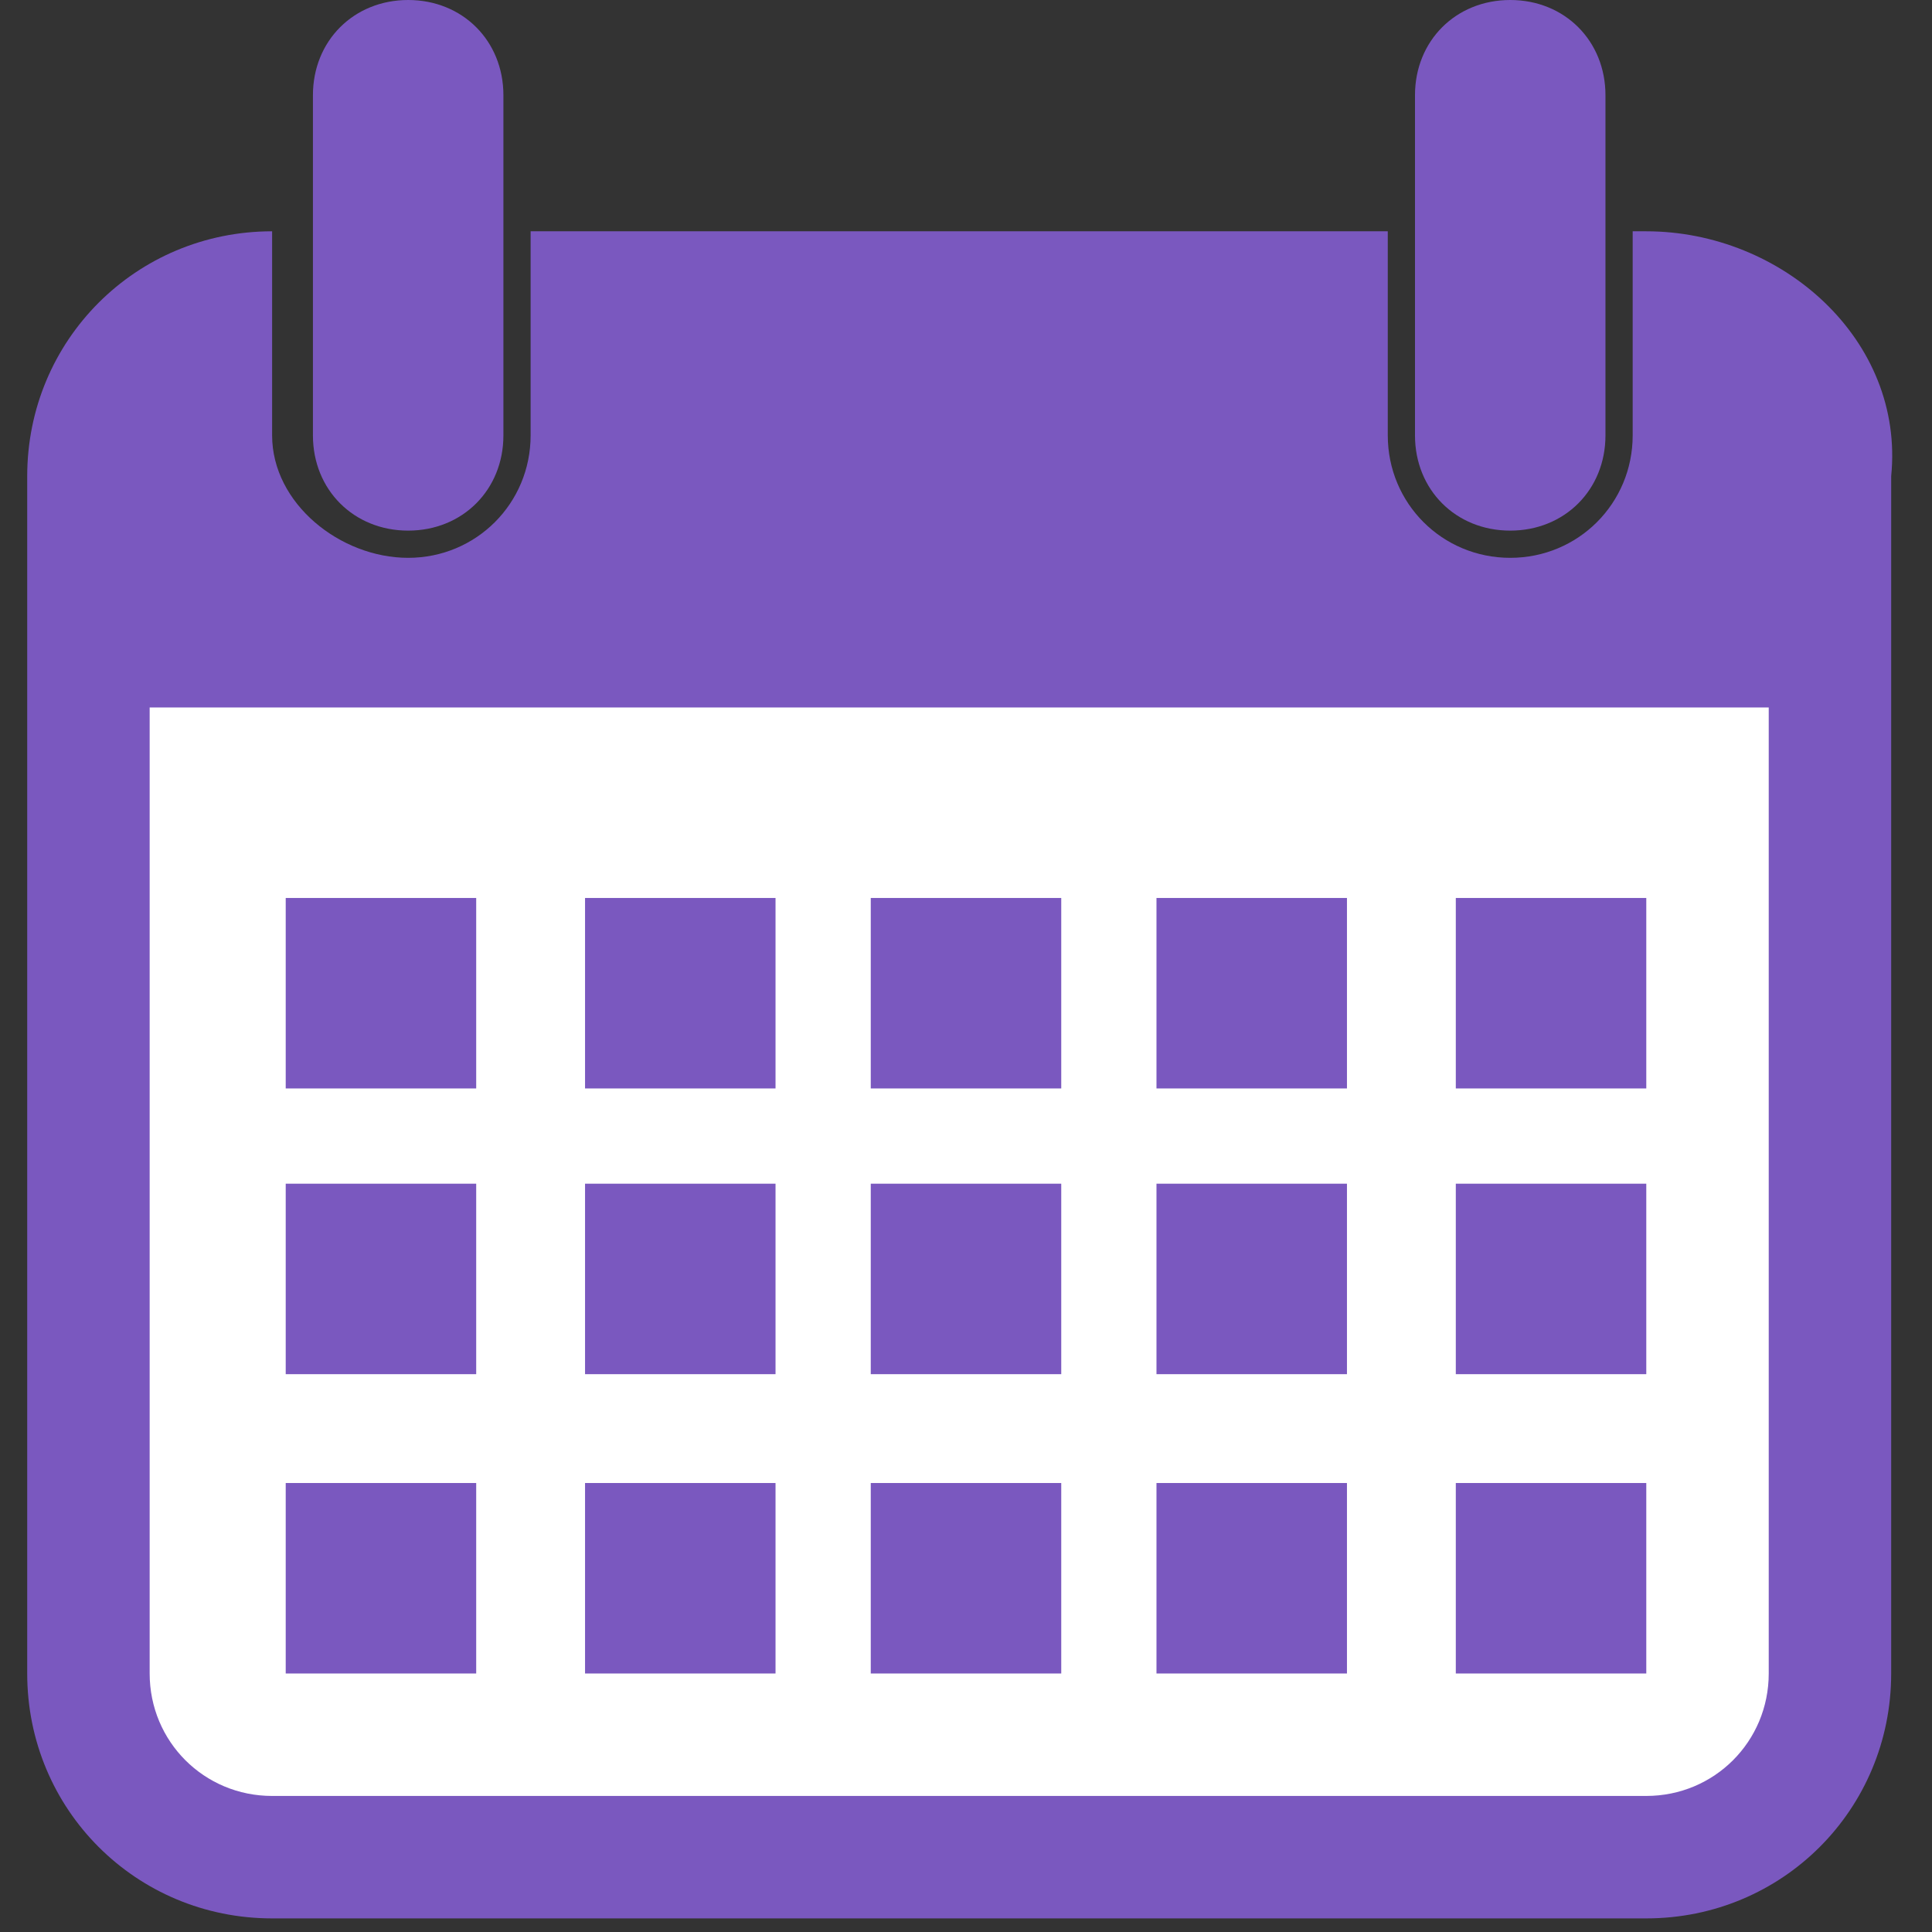 <?xml version="1.0" encoding="utf-8"?>
<!-- Generator: Adobe Illustrator 23.1.0, SVG Export Plug-In . SVG Version: 6.00 Build 0)  -->
<svg version="1.1" id="Layer_2" xmlns="http://www.w3.org/2000/svg" xmlns:xlink="http://www.w3.org/1999/xlink" x="0px" y="0px"
	 width="14.2px" height="14.2px" viewBox="0 0 14.2 14.2" style="enable-background:new 0 0 14.2 14.2;" xml:space="preserve">
<rect x="0" y="0" width="14.2" height="14.2" fill="#333333" stroke="none"/>
<style type="text/css">
	.st0{fill:#7A58BF;}
	.st1{fill:#FFFFFF;}
</style>
<g>
	<path class="st0" d="M3,0C2.6,0,2.3,0.3,2.3,0.7v2.5c0,0.4,0.3,0.7,0.7,0.7s0.7-0.3,0.7-0.7V0.7C3.7,0.3,3.4,0,3,0z"/>
	<path class="st0" d="M11.1,0c-0.4,0-0.7,0.3-0.7,0.7v2.5c0,0.4,0.3,0.7,0.7,0.7c0.4,0,0.7-0.3,0.7-0.7V0.7C11.8,0.3,11.5,0,11.1,0z
		"/>
	<path class="st0" d="M12.1,1.7H12v1.5c0,0.5-0.4,0.9-0.9,0.9s-0.9-0.4-0.9-0.9l0-1.5H3.9v1.5c0,0.5-0.4,0.9-0.9,0.9S2,3.7,2,3.2
		l0-1.5c-1,0-1.8,0.8-1.8,1.8v8.8c0,1,0.8,1.8,1.8,1.8h10.1c1,0,1.8-0.8,1.8-1.8V3.5C14,2.5,13.1,1.7,12.1,1.7z"/>
	<path class="st1" d="M13,12.3c0,0.5-0.4,0.9-0.9,0.9H2c-0.5,0-0.9-0.4-0.9-0.9V5.2H13V12.3z"/>
	<g>
		<rect x="2.1" y="8.7" class="st0" width="1.4" height="1.4"/>
		<rect x="4.3" y="8.7" class="st0" width="1.4" height="1.4"/>
		<rect x="6.4" y="8.7" class="st0" width="1.4" height="1.4"/>
		<rect x="8.5" y="8.7" class="st0" width="1.4" height="1.4"/>
		<rect x="10.7" y="8.7" class="st0" width="1.4" height="1.4"/>
	</g>
	<g>
		<rect x="2.1" y="6.6" class="st0" width="1.4" height="1.4"/>
		<rect x="4.3" y="6.6" class="st0" width="1.4" height="1.4"/>
		<rect x="6.4" y="6.6" class="st0" width="1.4" height="1.4"/>
		<rect x="8.5" y="6.6" class="st0" width="1.4" height="1.4"/>
		<rect x="10.7" y="6.6" class="st0" width="1.4" height="1.4"/>
	</g>
	<g>
		<rect x="2.1" y="10.9" class="st0" width="1.4" height="1.4"/>
		<rect x="4.3" y="10.9" class="st0" width="1.4" height="1.4"/>
		<rect x="6.4" y="10.9" class="st0" width="1.4" height="1.4"/>
		<rect x="8.5" y="10.9" class="st0" width="1.4" height="1.4"/>
		<rect x="10.7" y="10.9" class="st0" width="1.4" height="1.4"/>
	</g>
</g>
</svg>
